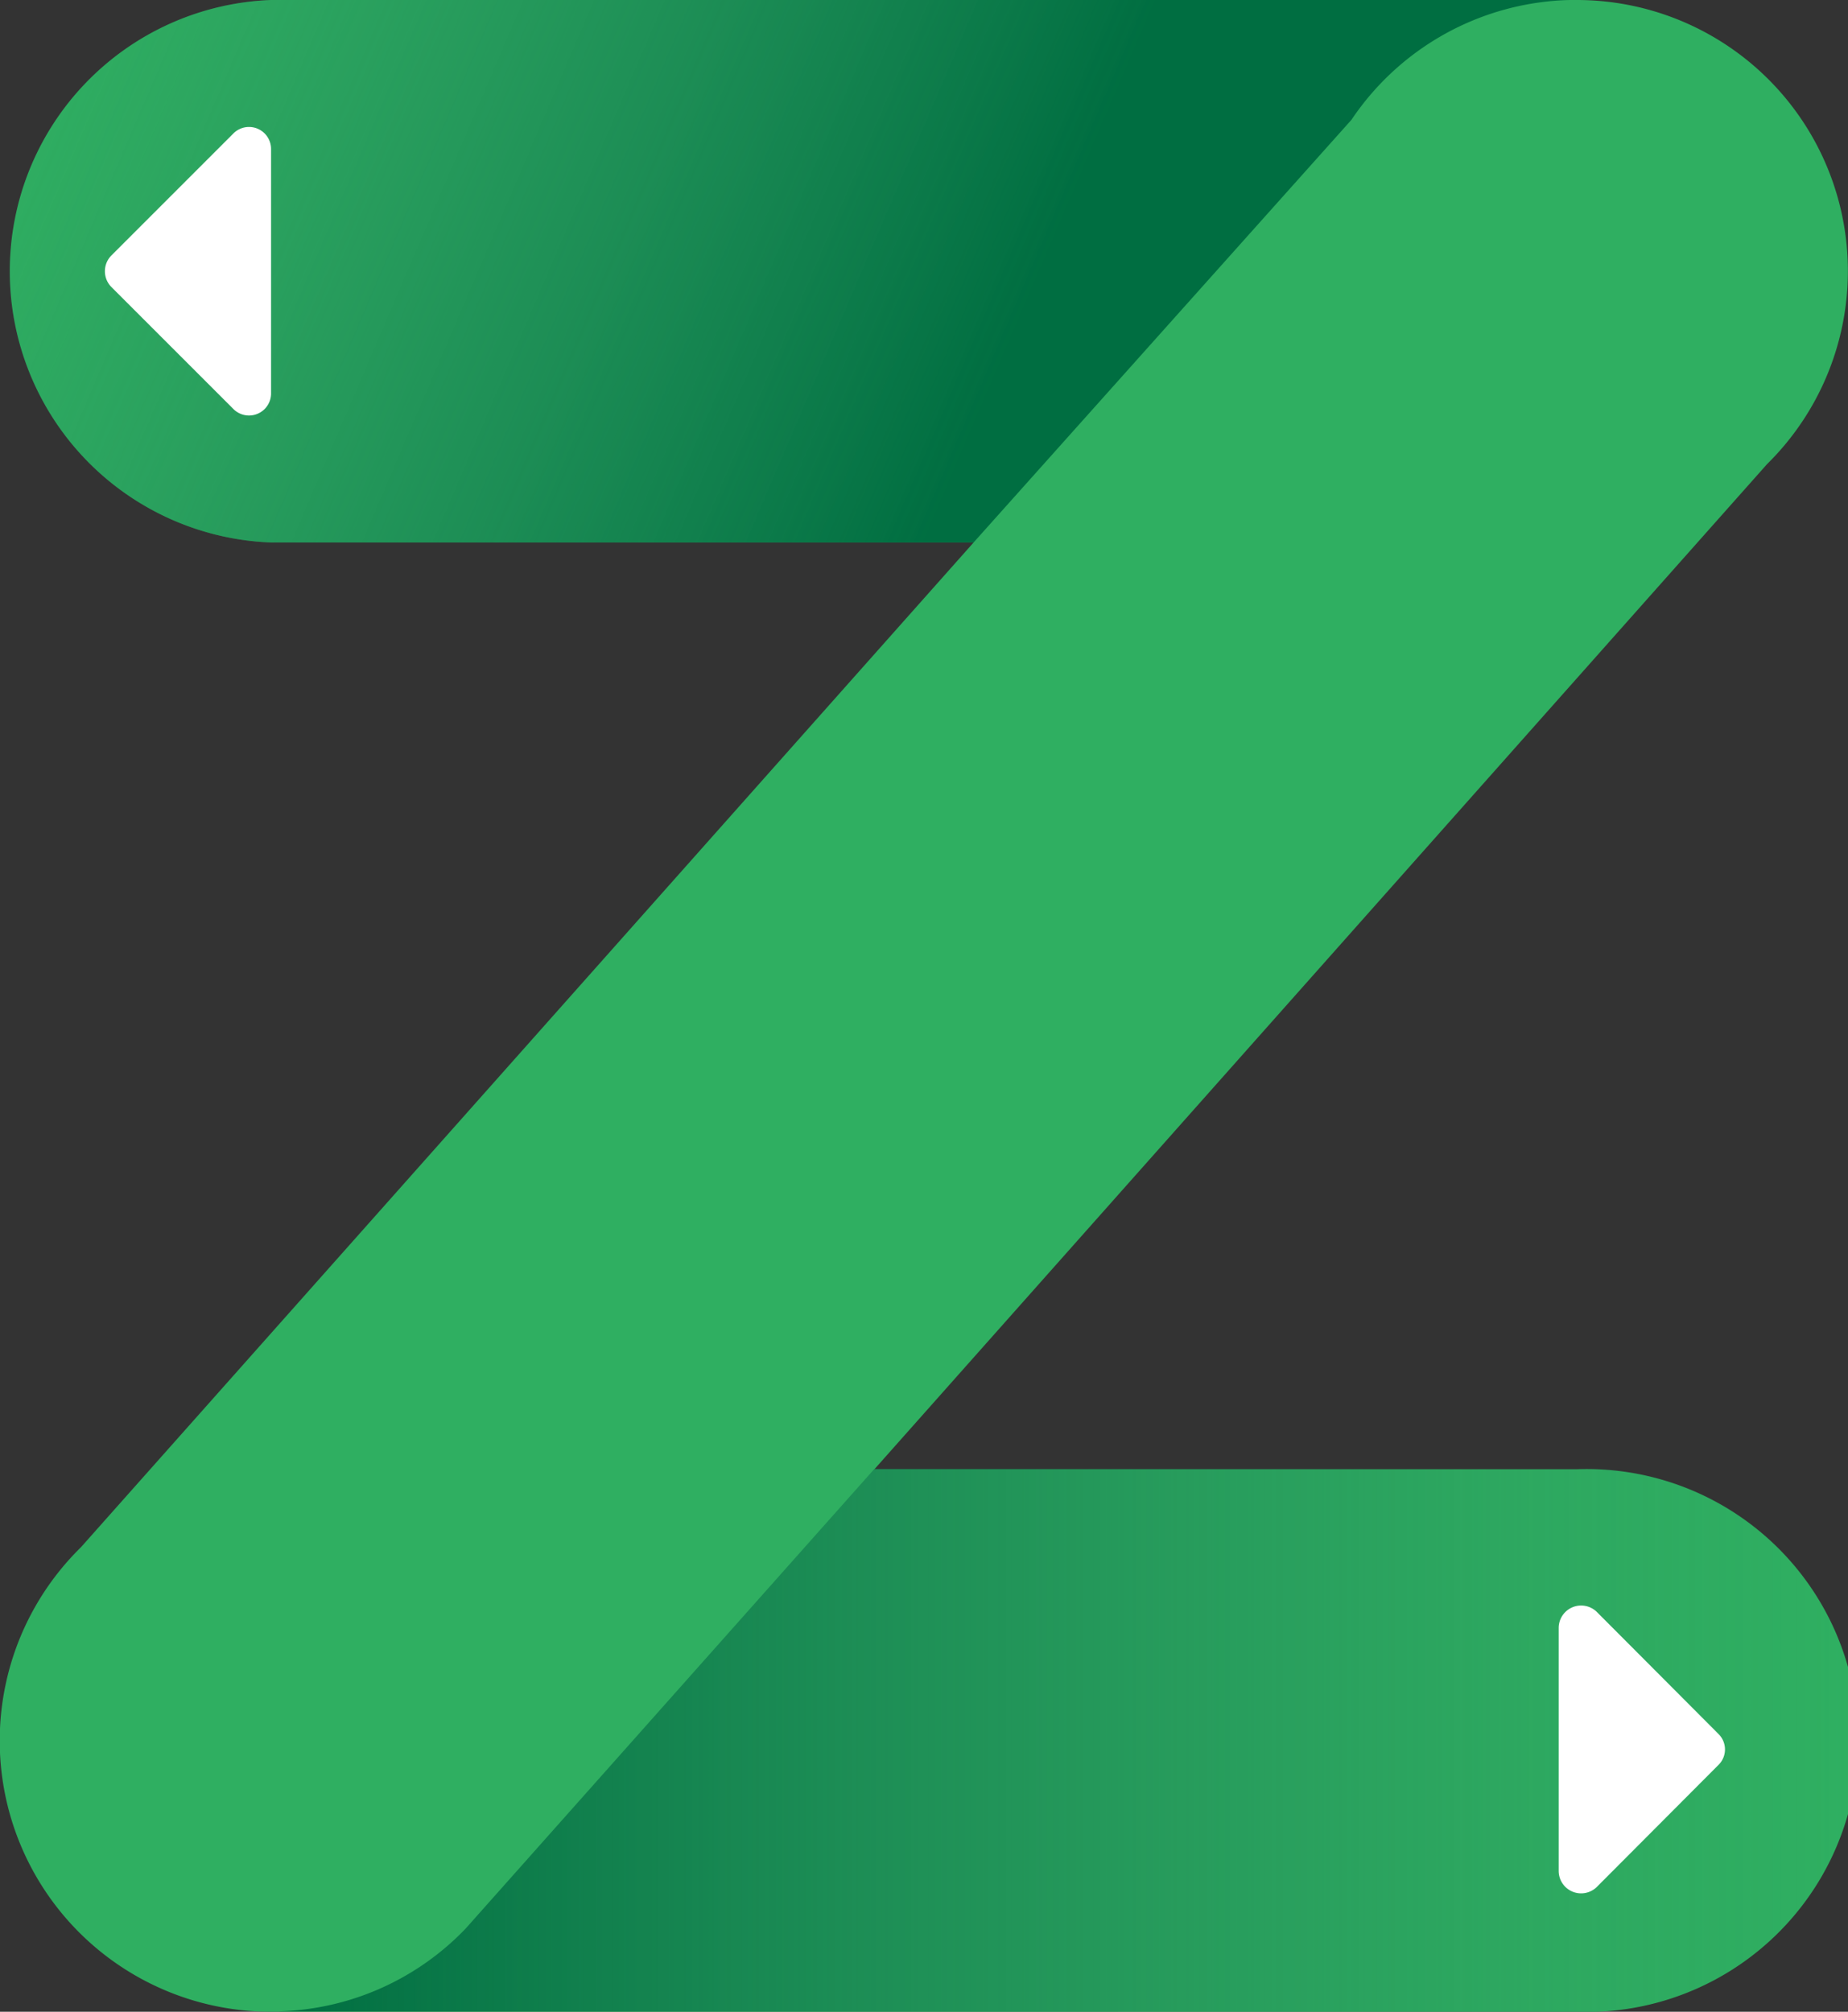<svg xmlns="http://www.w3.org/2000/svg" xmlns:xlink="http://www.w3.org/1999/xlink" viewBox="0 0 48.61 52.92"><rect x="0" y="0" width="48.61" height="52.92" fill="#333333" stroke="none"/><defs><style>.cls-1{fill:#2faf61;}.cls-2{fill:url(#未命名的渐变_2);}.cls-3{fill:url(#未命名的渐变_21);}.cls-4{fill:#fff;}</style><linearGradient id="未命名的渐变_2" x1="1.76" y1="-2.17" x2="33.42" y2="11.39" gradientUnits="userSpaceOnUse"><stop offset="0" stop-color="#298660" stop-opacity="0"/><stop offset="0.79" stop-color="#006e41"/></linearGradient><linearGradient id="未命名的渐变_21" x1="7.31" y1="45.78" x2="48.61" y2="45.78" gradientUnits="userSpaceOnUse"><stop offset="0" stop-color="#006e41"/><stop offset="0.32" stop-color="#0e764c" stop-opacity="0.65"/><stop offset="0.77" stop-color="#22825a" stop-opacity="0.18"/><stop offset="1" stop-color="#298660" stop-opacity="0"/></linearGradient></defs><title>资源 3</title><g id="图层_2" data-name="图层 2"><g id="图层_1-2" data-name="图层 1"><path class="cls-1" d="M46.48,12.21A7.13,7.13,0,0,0,41.47,0H7.13a7.14,7.14,0,0,0,0,14.27H25.61l-.08.09L2.13,40.7a7.13,7.13,0,0,0,5,12.22H41.47a7.14,7.14,0,1,0,0-14.27H23S46.48,12.21,46.48,12.21Z"/><path class="cls-2" d="M35.55,3.15A7.12,7.12,0,0,1,41.3,0H7.13a7.14,7.14,0,0,0,0,14.27H25.61"/><path class="cls-3" d="M12.25,50.73a7.06,7.06,0,0,1-4.94,2.18H41.47a7.14,7.14,0,1,0,0-14.27H23"/><path class="cls-4" d="M6.13,10.75l-3.2-3.2a.59.59,0,0,1,0-.83l3.2-3.2a.58.58,0,0,1,1,.41v6.41A.58.58,0,0,1,6.13,10.75Z"/><path class="cls-4" d="M42,42.4l3.2,3.21a.57.57,0,0,1,0,.82L42,49.64a.59.59,0,0,1-1-.42v-6.4A.59.59,0,0,1,42,42.4Z"/></g></g></svg>
